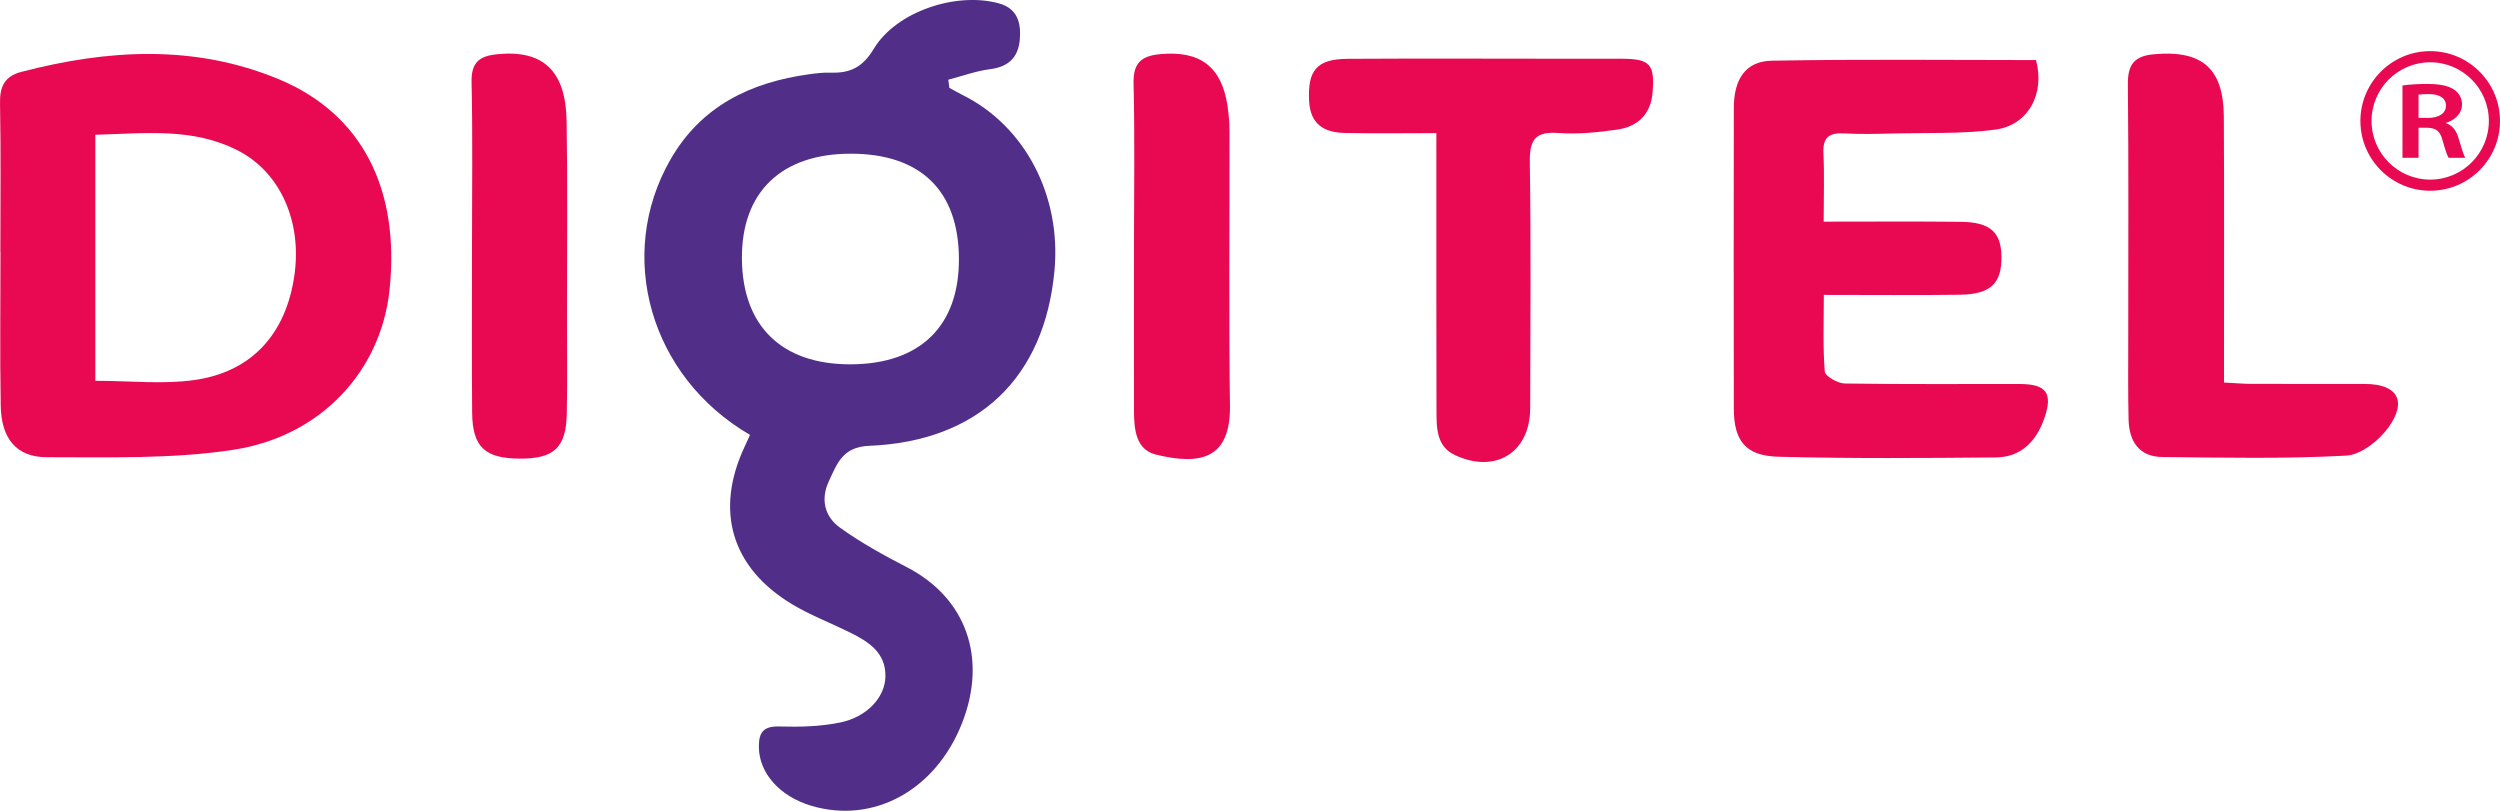 <?xml version="1.0" encoding="utf-8"?>
<!-- Generator: Adobe Illustrator 16.0.0, SVG Export Plug-In . SVG Version: 6.00 Build 0)  -->
<!DOCTYPE svg PUBLIC "-//W3C//DTD SVG 1.1//EN" "http://www.w3.org/Graphics/SVG/1.1/DTD/svg11.dtd">
<svg version="1.1" id="Layer_1" xmlns="http://www.w3.org/2000/svg" xmlns:xlink="http://www.w3.org/1999/xlink" x="0px" y="0px"
	 width="292.865px" height="94.984px" viewBox="0 0 292.865 94.984" enable-background="new 0 0 292.865 94.984"
	 xml:space="preserve">
<path fill="#512F89" d="M87.861,50.948c-11.725-6.817-15.748-21.033-9.332-32.238c3.61-6.304,9.409-9.073,16.313-10.019
	c0.821-0.113,1.657-0.208,2.481-0.181c2.257,0.072,3.724-0.608,5.038-2.793c2.657-4.417,9.785-6.727,14.738-5.296
	c2.08,0.602,2.521,2.248,2.373,4.147c-0.168,2.143-1.303,3.26-3.501,3.539c-1.652,0.214-3.255,0.808-4.88,1.23
	c0.041,0.319,0.08,0.636,0.123,0.954c0.529,0.288,1.053,0.593,1.593,0.862c7.276,3.635,11.53,11.776,10.722,20.537
	c-1.158,12.553-8.891,20.016-21.734,20.538c-3.104,0.127-3.744,2.11-4.701,4.153c-1.004,2.146-0.464,4.166,1.318,5.44
	c2.452,1.76,5.127,3.233,7.816,4.622c6.959,3.584,9.493,10.663,6.443,18.341c-3.094,7.802-10.342,11.76-17.605,9.617
	c-3.757-1.107-6.153-3.862-6.17-6.916c-0.009-1.739,0.569-2.435,2.437-2.381c2.372,0.068,4.811,0.01,7.122-0.474
	c3.105-0.648,5.198-2.921,5.266-5.329c0.08-2.872-2.012-4.152-4.225-5.243c-2.228-1.101-4.574-1.993-6.694-3.265
	c-7.135-4.283-9.095-10.983-5.561-18.495C87.431,51.895,87.615,51.485,87.861,50.948z M99.641,42.679
	c8.145-0.022,12.725-4.481,12.693-12.354c-0.028-7.989-4.479-12.317-12.668-12.321c-8.14,0-12.812,4.499-12.754,12.3
	C86.968,38.211,91.59,42.7,99.641,42.679z"/>
<path fill="#E90952" d="M0.042,29.527c0-5.814,0.072-11.632-0.04-17.445c-0.038-1.969,0.565-3.158,2.493-3.661
	c10.13-2.639,20.28-3.239,30.133,0.846c9.8,4.063,14.242,12.895,13.005,24.688c-0.991,9.446-7.967,17.171-18.346,18.744
	c-7.146,1.082-14.518,0.861-21.789,0.861c-3.591,0.004-5.347-2.2-5.414-6.029c-0.105-6.001-0.028-12.002-0.028-18.004
	C0.051,29.527,0.046,29.527,0.042,29.527z M11.165,44.609c4.098,0,7.923,0.434,11.611-0.09c6.721-0.951,10.7-5.401,11.7-12.179
	c0.933-6.313-1.603-12.114-6.547-14.676c-5.333-2.765-11.03-2.028-16.764-1.875C11.165,25.591,11.165,35.064,11.165,44.609z"/>
<path fill="#E90952" d="M213.635,25.965c5.589,0,10.826-0.04,16.063,0.019c3.42,0.035,4.713,1.199,4.762,4.021
	c0.055,3.183-1.242,4.473-4.881,4.521c-5.158,0.071-10.32,0.019-15.925,0.019c0,3.143-0.124,6.072,0.11,8.973
	c0.045,0.55,1.513,1.394,2.333,1.406c6.831,0.107,13.663,0.046,20.497,0.059c3.156,0.005,3.928,1.078,2.871,4.077
	c-0.934,2.655-2.738,4.5-5.662,4.526c-8.49,0.076-16.982,0.141-25.465-0.081c-3.869-0.104-5.225-1.871-5.229-5.667
	c-0.017-11.724-0.021-23.45,0-35.176c0.007-3.427,1.388-5.499,4.472-5.553c10.317-0.188,20.641-0.072,30.93-0.072
	c1.063,3.938-0.899,7.635-4.779,8.147c-3.908,0.519-7.908,0.352-11.867,0.448c-1.938,0.048-3.884,0.105-5.814-0.007
	c-1.754-0.103-2.536,0.441-2.444,2.321C213.728,20.5,213.635,23.066,213.635,25.965z"/>
<path fill="#E90952" d="M168.264,15.595c-3.9,0-7.309,0.054-10.715-0.019c-2.387-0.048-4.043-0.972-4.191-3.725
	c-0.191-3.598,0.871-4.941,4.527-4.96c8.766-0.054,17.529-0.011,26.295-0.009c1.937,0.002,3.875-0.004,5.812,0
	c3.292,0.009,3.857,0.636,3.607,3.896c-0.203,2.615-1.736,4.063-4.175,4.407c-2.271,0.322-4.606,0.563-6.881,0.393
	c-2.773-0.204-3.371,0.865-3.332,3.461c0.145,9.595,0.064,19.188,0.045,28.783c-0.015,5.177-4.047,7.71-8.803,5.497
	c-2.117-0.986-2.168-3.057-2.175-5.014c-0.024-9.78-0.014-19.56-0.016-29.338C168.264,17.976,168.264,16.984,168.264,15.595z"/>
<path fill="#E90952" d="M260.533,44.812c1.252,0.063,2.243,0.153,3.237,0.158c4.425,0.013,8.849,0,13.272,0.009
	c3.766,0.004,4.992,1.956,2.768,5.073c-1.107,1.551-3.229,3.231-4.975,3.323c-7.162,0.388-14.357,0.242-21.539,0.161
	c-2.727-0.026-3.883-1.861-3.943-4.396c-0.074-3.134-0.038-6.267-0.038-9.401c-0.003-9.955,0.056-19.913-0.043-29.865
	c-0.022-2.317,0.737-3.313,3.075-3.521c5.595-0.5,8.129,1.626,8.165,7.309c0.054,9.312,0.019,18.621,0.021,27.933
	C260.533,42.589,260.533,43.59,260.533,44.812z"/>
<path fill="#E90952" d="M132.842,28.86c0.002-6.356,0.103-12.722-0.049-19.079c-0.059-2.423,0.914-3.238,3.147-3.441
	c4.636-0.419,7.165,1.447,7.858,6.068c0.149,0.996,0.233,2.017,0.233,3.025c0.019,10.69-0.093,21.385,0.054,32.075
	c0.088,6.331-3.547,7.007-8.694,5.739c-2.304-0.567-2.541-2.926-2.546-5.026C132.83,41.764,132.84,35.312,132.842,28.86z"/>
<path fill="#E90952" d="M55.293,28.706c-0.001-6.361,0.092-12.725-0.05-19.081c-0.052-2.317,0.902-3.063,3.01-3.273
	c5.331-0.534,8.026,1.89,8.124,7.846c0.123,7.558,0.039,15.117,0.041,22.68c0.001,3.873,0.055,7.746-0.022,11.614
	c-0.079,3.941-1.512,5.253-5.461,5.235c-4.128-0.014-5.589-1.344-5.625-5.384C55.251,41.8,55.293,35.253,55.293,28.706z"/>
<path fill="#E90952" d="M281.44,10.009c0.71-0.101,1.772-0.176,2.869-0.176c1.497,0,2.517,0.201,3.211,0.688
	c0.569,0.396,0.894,0.994,0.894,1.72c0,1.111-0.91,1.862-1.881,2.157v0.039c0.739,0.229,1.186,0.829,1.449,1.656
	c0.324,1.071,0.602,2.066,0.818,2.396h-1.961c-0.154-0.252-0.402-0.956-0.695-2.025c-0.293-1.12-0.784-1.479-1.866-1.504h-0.956
	v3.529h-1.882V10.009z M283.322,13.81h1.127c1.281,0,2.084-0.56,2.084-1.416c0-0.942-0.803-1.375-2.037-1.375
	c-0.601,0-0.988,0.036-1.174,0.076V13.81L283.322,13.81z"/>
<path fill="#E90952" d="M284.688,22.345c-4.509,0-8.177-3.666-8.177-8.175c0-4.51,3.668-8.18,8.177-8.18s8.177,3.67,8.177,8.18
	C292.865,18.679,289.197,22.345,284.688,22.345z M284.688,7.297c-3.789,0-6.871,3.081-6.871,6.873c0,3.787,3.082,6.871,6.871,6.871
	c3.79,0,6.871-3.084,6.871-6.871C291.56,10.378,288.479,7.297,284.688,7.297z"/>
</svg>
